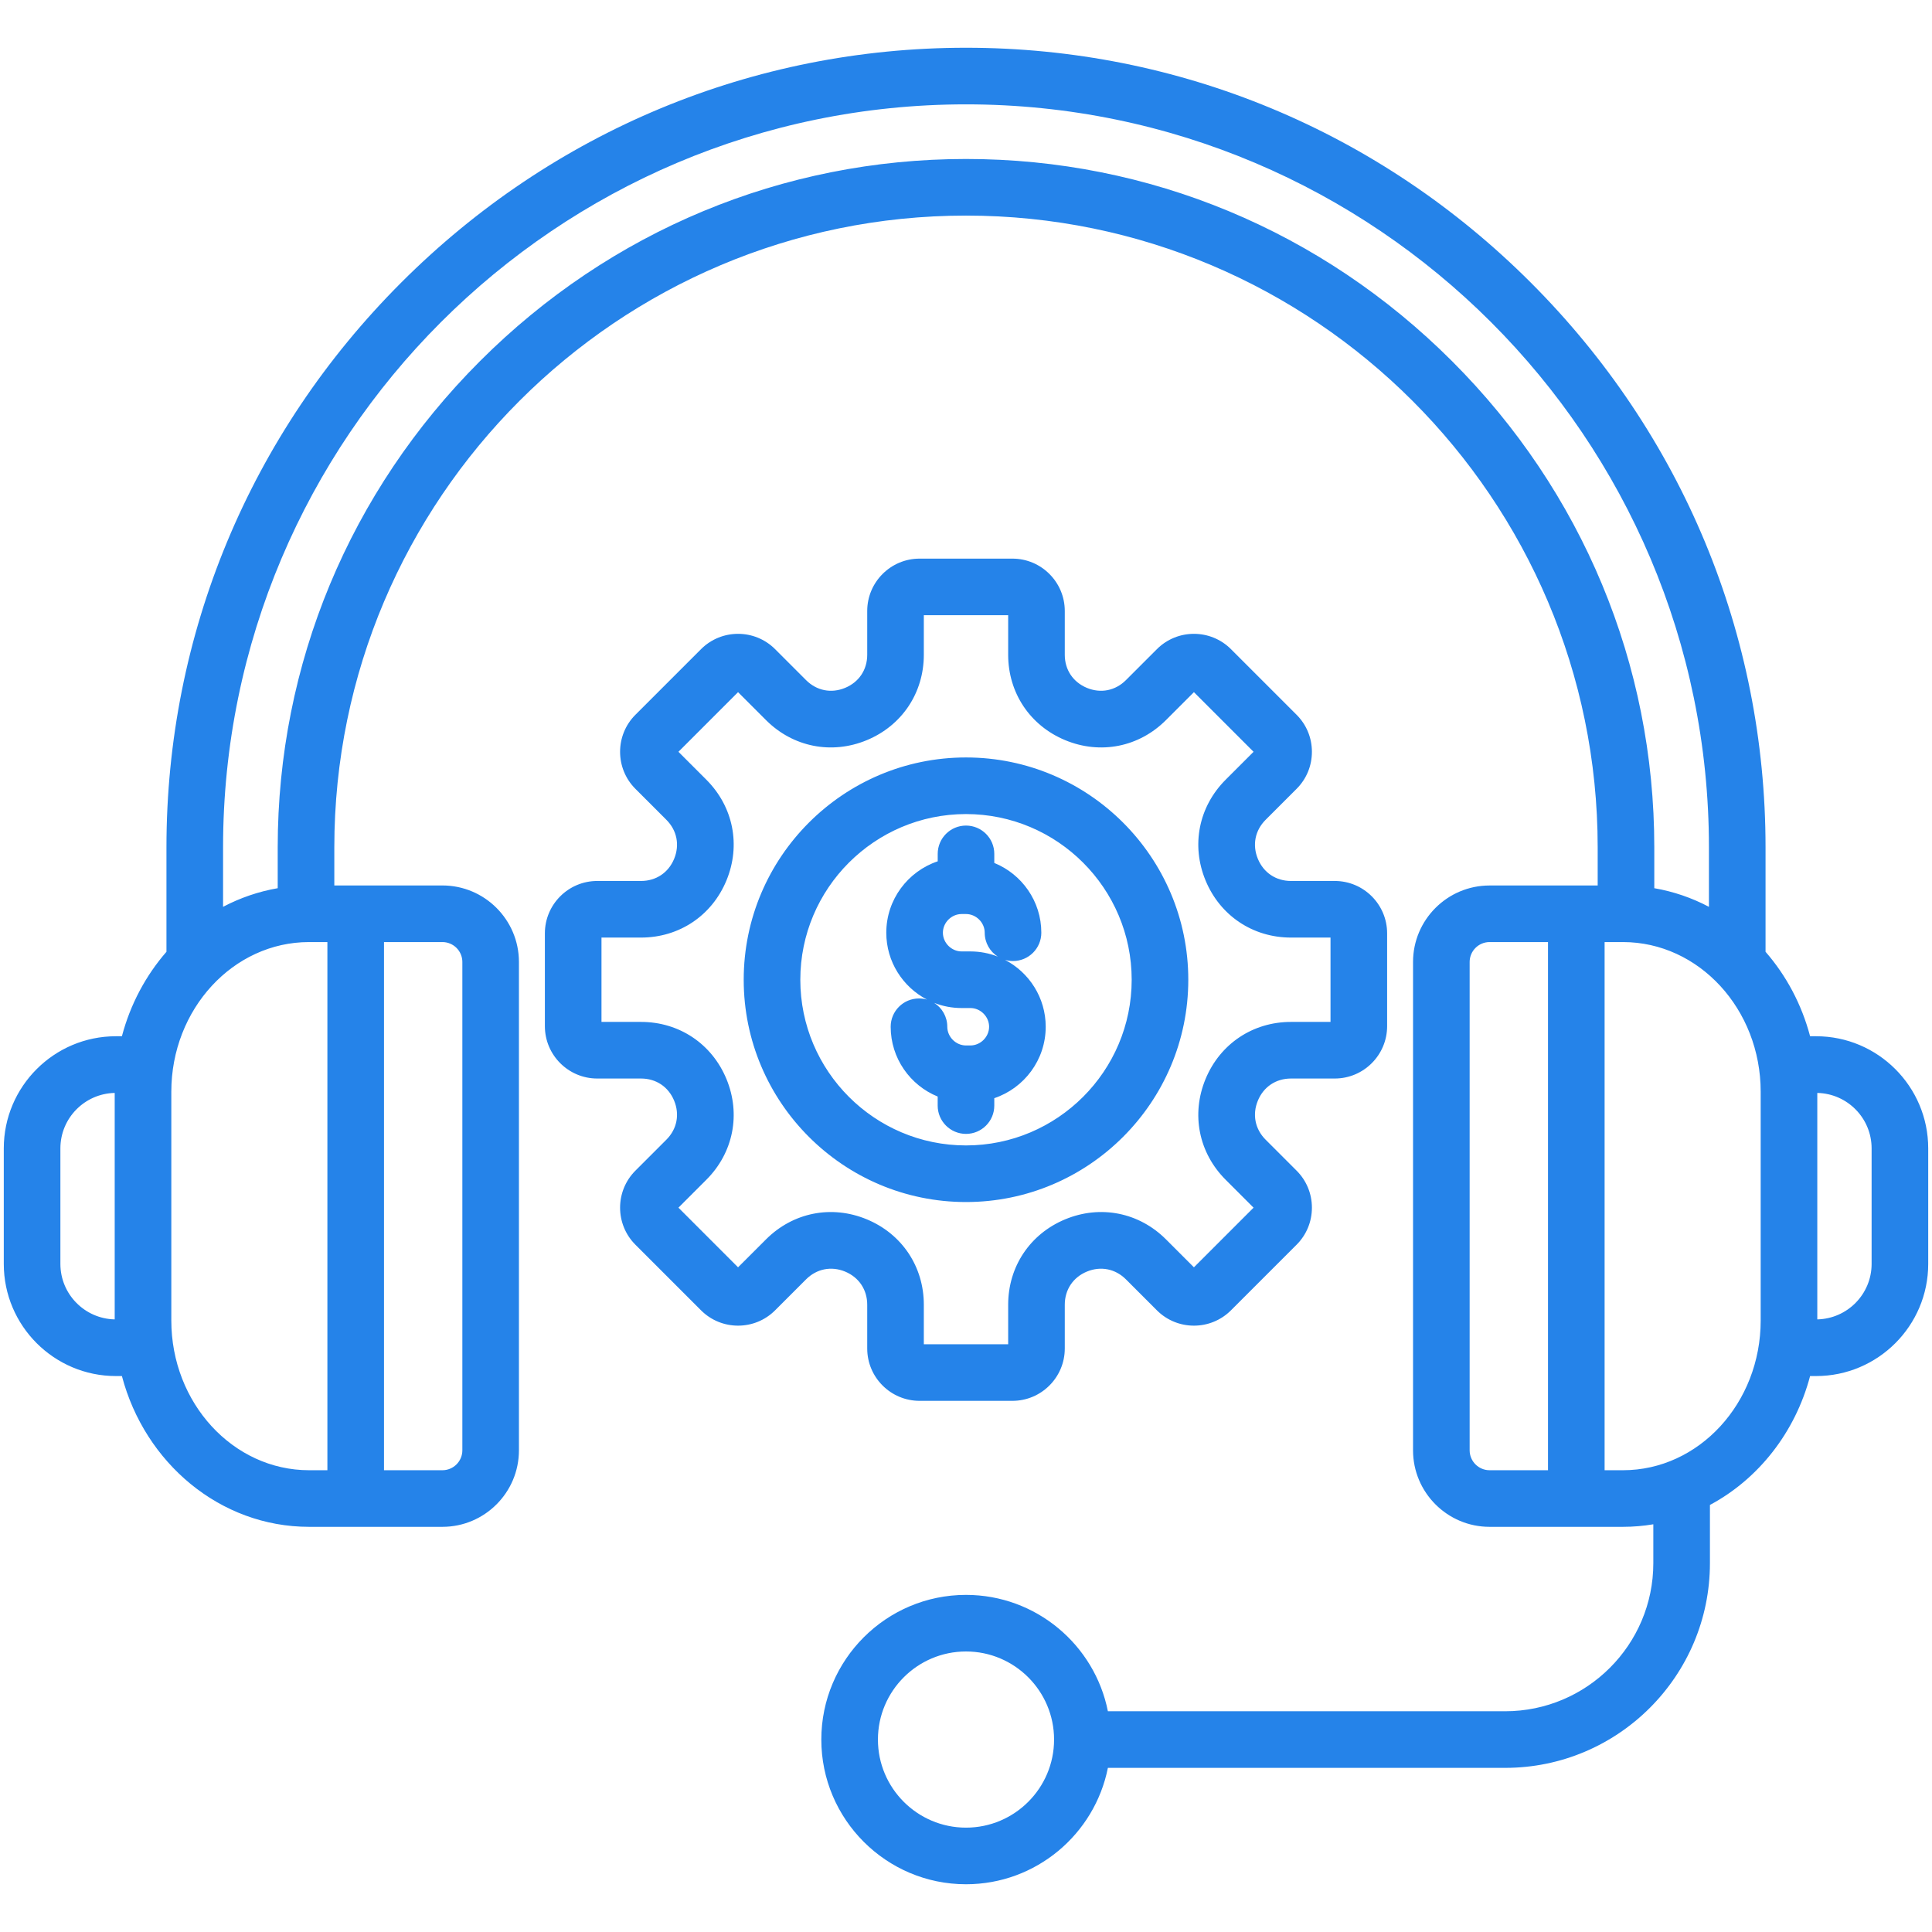 <svg width="70" height="70" viewBox="0 0 70 70" fill="none" xmlns="http://www.w3.org/2000/svg">
<path d="M65.801 37.545H65.583C65.278 36.388 64.717 35.343 63.969 34.485V30.699C63.969 22.99 60.948 15.723 55.462 10.237C49.976 4.751 42.709 1.73 35 1.73C27.291 1.73 20.024 4.751 14.538 10.237C9.052 15.723 6.031 22.99 6.031 30.699V34.485C5.283 35.344 4.722 36.388 4.417 37.545H4.199C1.959 37.545 0.137 39.368 0.137 41.608V45.794C0.137 48.034 1.959 49.857 4.199 49.857H4.417C5.247 53.004 7.971 55.32 11.197 55.32H16.03C17.559 55.32 18.802 54.076 18.802 52.548V34.854C18.802 33.326 17.559 32.082 16.03 32.082H12.113V30.699C12.113 18.078 22.38 7.811 35 7.811C47.62 7.811 57.887 18.078 57.887 30.699V32.083H53.969C52.441 32.083 51.197 33.326 51.197 34.855V52.548C51.197 54.076 52.441 55.32 53.969 55.32H58.803C59.177 55.32 59.544 55.288 59.903 55.228V56.635C59.903 59.595 57.495 62.002 54.535 62.002H40.141C39.663 59.601 37.54 57.786 35 57.786C32.109 57.786 29.758 60.137 29.758 63.028C29.758 65.918 32.109 68.27 35 68.27C37.54 68.27 39.663 66.454 40.141 64.053H54.535C58.626 64.053 61.954 60.725 61.954 56.635V54.527C63.708 53.59 65.044 51.899 65.583 49.857H65.801C68.041 49.857 69.863 48.034 69.863 45.794V41.608C69.863 39.368 68.041 37.545 65.801 37.545ZM35 66.219C33.24 66.219 31.809 64.787 31.809 63.028C31.809 61.268 33.24 59.836 35 59.836C36.76 59.836 38.191 61.268 38.191 63.028C38.191 64.787 36.76 66.219 35 66.219ZM2.188 45.794V41.608C2.188 40.513 3.067 39.622 4.156 39.599V47.804C3.067 47.78 2.188 46.889 2.188 45.794ZM6.207 47.844V39.557C6.207 36.566 8.445 34.133 11.197 34.133H11.862V53.269H11.197C8.445 53.269 6.207 50.835 6.207 47.844ZM16.752 34.854V52.547C16.752 52.945 16.428 53.269 16.031 53.269H13.913V34.133H16.031C16.428 34.133 16.752 34.457 16.752 34.854ZM52.612 13.087C47.888 8.362 41.633 5.76 35 5.76C28.367 5.76 22.112 8.362 17.388 13.087C12.664 17.811 10.062 24.066 10.062 30.699V32.181C9.362 32.302 8.697 32.533 8.082 32.856V30.699C8.082 15.856 20.157 3.781 35 3.781C49.843 3.781 61.918 15.856 61.918 30.699V32.856C61.303 32.532 60.638 32.302 59.938 32.181V30.699C59.938 24.066 57.336 17.811 52.612 13.087ZM53.248 52.547V34.854C53.248 34.457 53.572 34.133 53.969 34.133H56.087V53.269H53.969C53.572 53.269 53.248 52.945 53.248 52.547ZM63.793 47.844C63.793 50.835 61.555 53.269 58.803 53.269H58.138V34.133H58.803C61.555 34.133 63.793 36.566 63.793 39.557V47.844ZM67.812 45.794C67.812 46.889 66.933 47.78 65.844 47.804V39.599C66.933 39.622 67.812 40.513 67.812 41.608V45.794ZM30.62 46.072C31.122 46.281 31.421 46.729 31.421 47.272V48.859C31.421 49.905 32.272 50.755 33.318 50.755H36.682C37.728 50.755 38.579 49.905 38.579 48.859V47.272C38.579 46.729 38.878 46.28 39.38 46.072C39.882 45.865 40.411 45.97 40.795 46.354L41.917 47.476C42.657 48.216 43.86 48.216 44.6 47.476L46.978 45.098C47.336 44.74 47.533 44.264 47.533 43.756C47.533 43.249 47.336 42.773 46.978 42.415L45.856 41.293C45.472 40.909 45.367 40.38 45.575 39.878C45.782 39.376 46.231 39.077 46.774 39.077H48.361C49.407 39.077 50.258 38.226 50.258 37.18V33.816C50.258 32.77 49.407 31.919 48.361 31.919H46.774C46.231 31.919 45.783 31.62 45.575 31.118C45.367 30.616 45.472 30.087 45.856 29.703L46.978 28.581C47.336 28.223 47.533 27.747 47.533 27.239C47.533 26.732 47.336 26.256 46.978 25.898L44.6 23.52C43.86 22.78 42.657 22.78 41.917 23.52L40.795 24.642C40.411 25.026 39.882 25.131 39.38 24.923C38.878 24.715 38.579 24.267 38.579 23.724V22.137C38.579 21.091 37.728 20.24 36.682 20.24H33.318C32.272 20.24 31.421 21.091 31.421 22.137V23.724C31.421 24.267 31.122 24.715 30.62 24.923C30.118 25.131 29.589 25.026 29.205 24.642L28.083 23.52C27.343 22.78 26.14 22.78 25.4 23.52L23.022 25.898C22.282 26.638 22.282 27.841 23.022 28.581L24.144 29.703C24.528 30.087 24.633 30.616 24.425 31.118C24.218 31.62 23.769 31.919 23.226 31.919H21.639C20.593 31.919 19.742 32.77 19.742 33.816V37.18C19.742 38.226 20.593 39.077 21.639 39.077H23.226C23.769 39.077 24.218 39.376 24.425 39.878C24.633 40.38 24.528 40.909 24.144 41.293L23.022 42.415C22.282 43.155 22.282 44.358 23.022 45.098L25.4 47.476C26.14 48.216 27.343 48.216 28.083 47.476L29.205 46.354C29.589 45.97 30.118 45.865 30.62 46.072ZM27.755 44.904L26.741 45.917L24.581 43.756L25.594 42.743C26.57 41.767 26.848 40.368 26.32 39.093C25.792 37.818 24.606 37.026 23.226 37.026H21.793V33.97H23.226C24.606 33.97 25.792 33.178 26.32 31.902C26.848 30.627 26.57 29.229 25.594 28.252L24.581 27.239L26.741 25.078L27.755 26.092C28.731 27.067 30.129 27.346 31.405 26.818C32.68 26.289 33.472 25.104 33.472 23.723V22.29H36.528V23.723C36.528 25.104 37.32 26.289 38.595 26.818C39.871 27.346 41.269 27.068 42.245 26.091L43.258 25.078L45.419 27.239L44.406 28.252C43.43 29.229 43.152 30.627 43.68 31.902C44.208 33.177 45.394 33.97 46.774 33.97H48.207V37.026H46.774C45.394 37.026 44.208 37.818 43.68 39.093C43.152 40.368 43.43 41.767 44.406 42.743L45.419 43.756L43.258 45.917L42.245 44.904C41.269 43.928 39.87 43.649 38.595 44.178C37.32 44.706 36.528 45.892 36.528 47.272V48.705H33.472V47.272C33.472 45.892 32.679 44.706 31.404 44.178C30.13 43.65 28.731 43.928 27.755 44.904ZM43.054 35.498C43.054 31.057 39.441 27.444 35 27.444C30.559 27.444 26.946 31.057 26.946 35.498C26.946 39.939 30.559 43.552 35 43.552C39.441 43.552 43.054 39.939 43.054 35.498ZM28.997 35.498C28.997 32.188 31.69 29.495 35 29.495C38.31 29.495 41.003 32.188 41.003 35.498C41.003 38.808 38.31 41.501 35 41.501C31.69 41.501 28.997 38.808 28.997 35.498ZM36.025 40.058V39.789C37.107 39.426 37.888 38.403 37.888 37.201C37.888 36.148 37.288 35.233 36.413 34.778C36.505 34.805 36.602 34.82 36.703 34.82C37.27 34.82 37.729 34.361 37.729 33.794C37.729 32.652 37.023 31.672 36.025 31.266V30.937C36.025 30.371 35.566 29.912 35 29.912C34.434 29.912 33.975 30.371 33.975 30.937V31.207C32.893 31.57 32.112 32.593 32.112 33.794C32.112 34.847 32.712 35.762 33.587 36.217C33.495 36.19 33.397 36.176 33.297 36.176C32.73 36.176 32.271 36.635 32.271 37.201C32.271 38.343 32.977 39.324 33.974 39.73V40.058C33.974 40.624 34.434 41.083 35 41.083C35.566 41.083 36.025 40.624 36.025 40.058ZM34.841 33.117H35C35.367 33.117 35.678 33.427 35.678 33.794C35.678 34.158 35.867 34.478 36.153 34.66C35.845 34.539 35.51 34.472 35.159 34.472H34.841C34.474 34.472 34.163 34.162 34.163 33.794C34.163 33.427 34.474 33.117 34.841 33.117ZM34.322 37.201C34.322 36.837 34.133 36.518 33.847 36.336C34.155 36.457 34.491 36.523 34.841 36.523H35.159C35.526 36.523 35.837 36.834 35.837 37.201C35.837 37.569 35.526 37.879 35.159 37.879H35C34.633 37.879 34.322 37.569 34.322 37.201Z" fill="#2583E9"/>
</svg>
